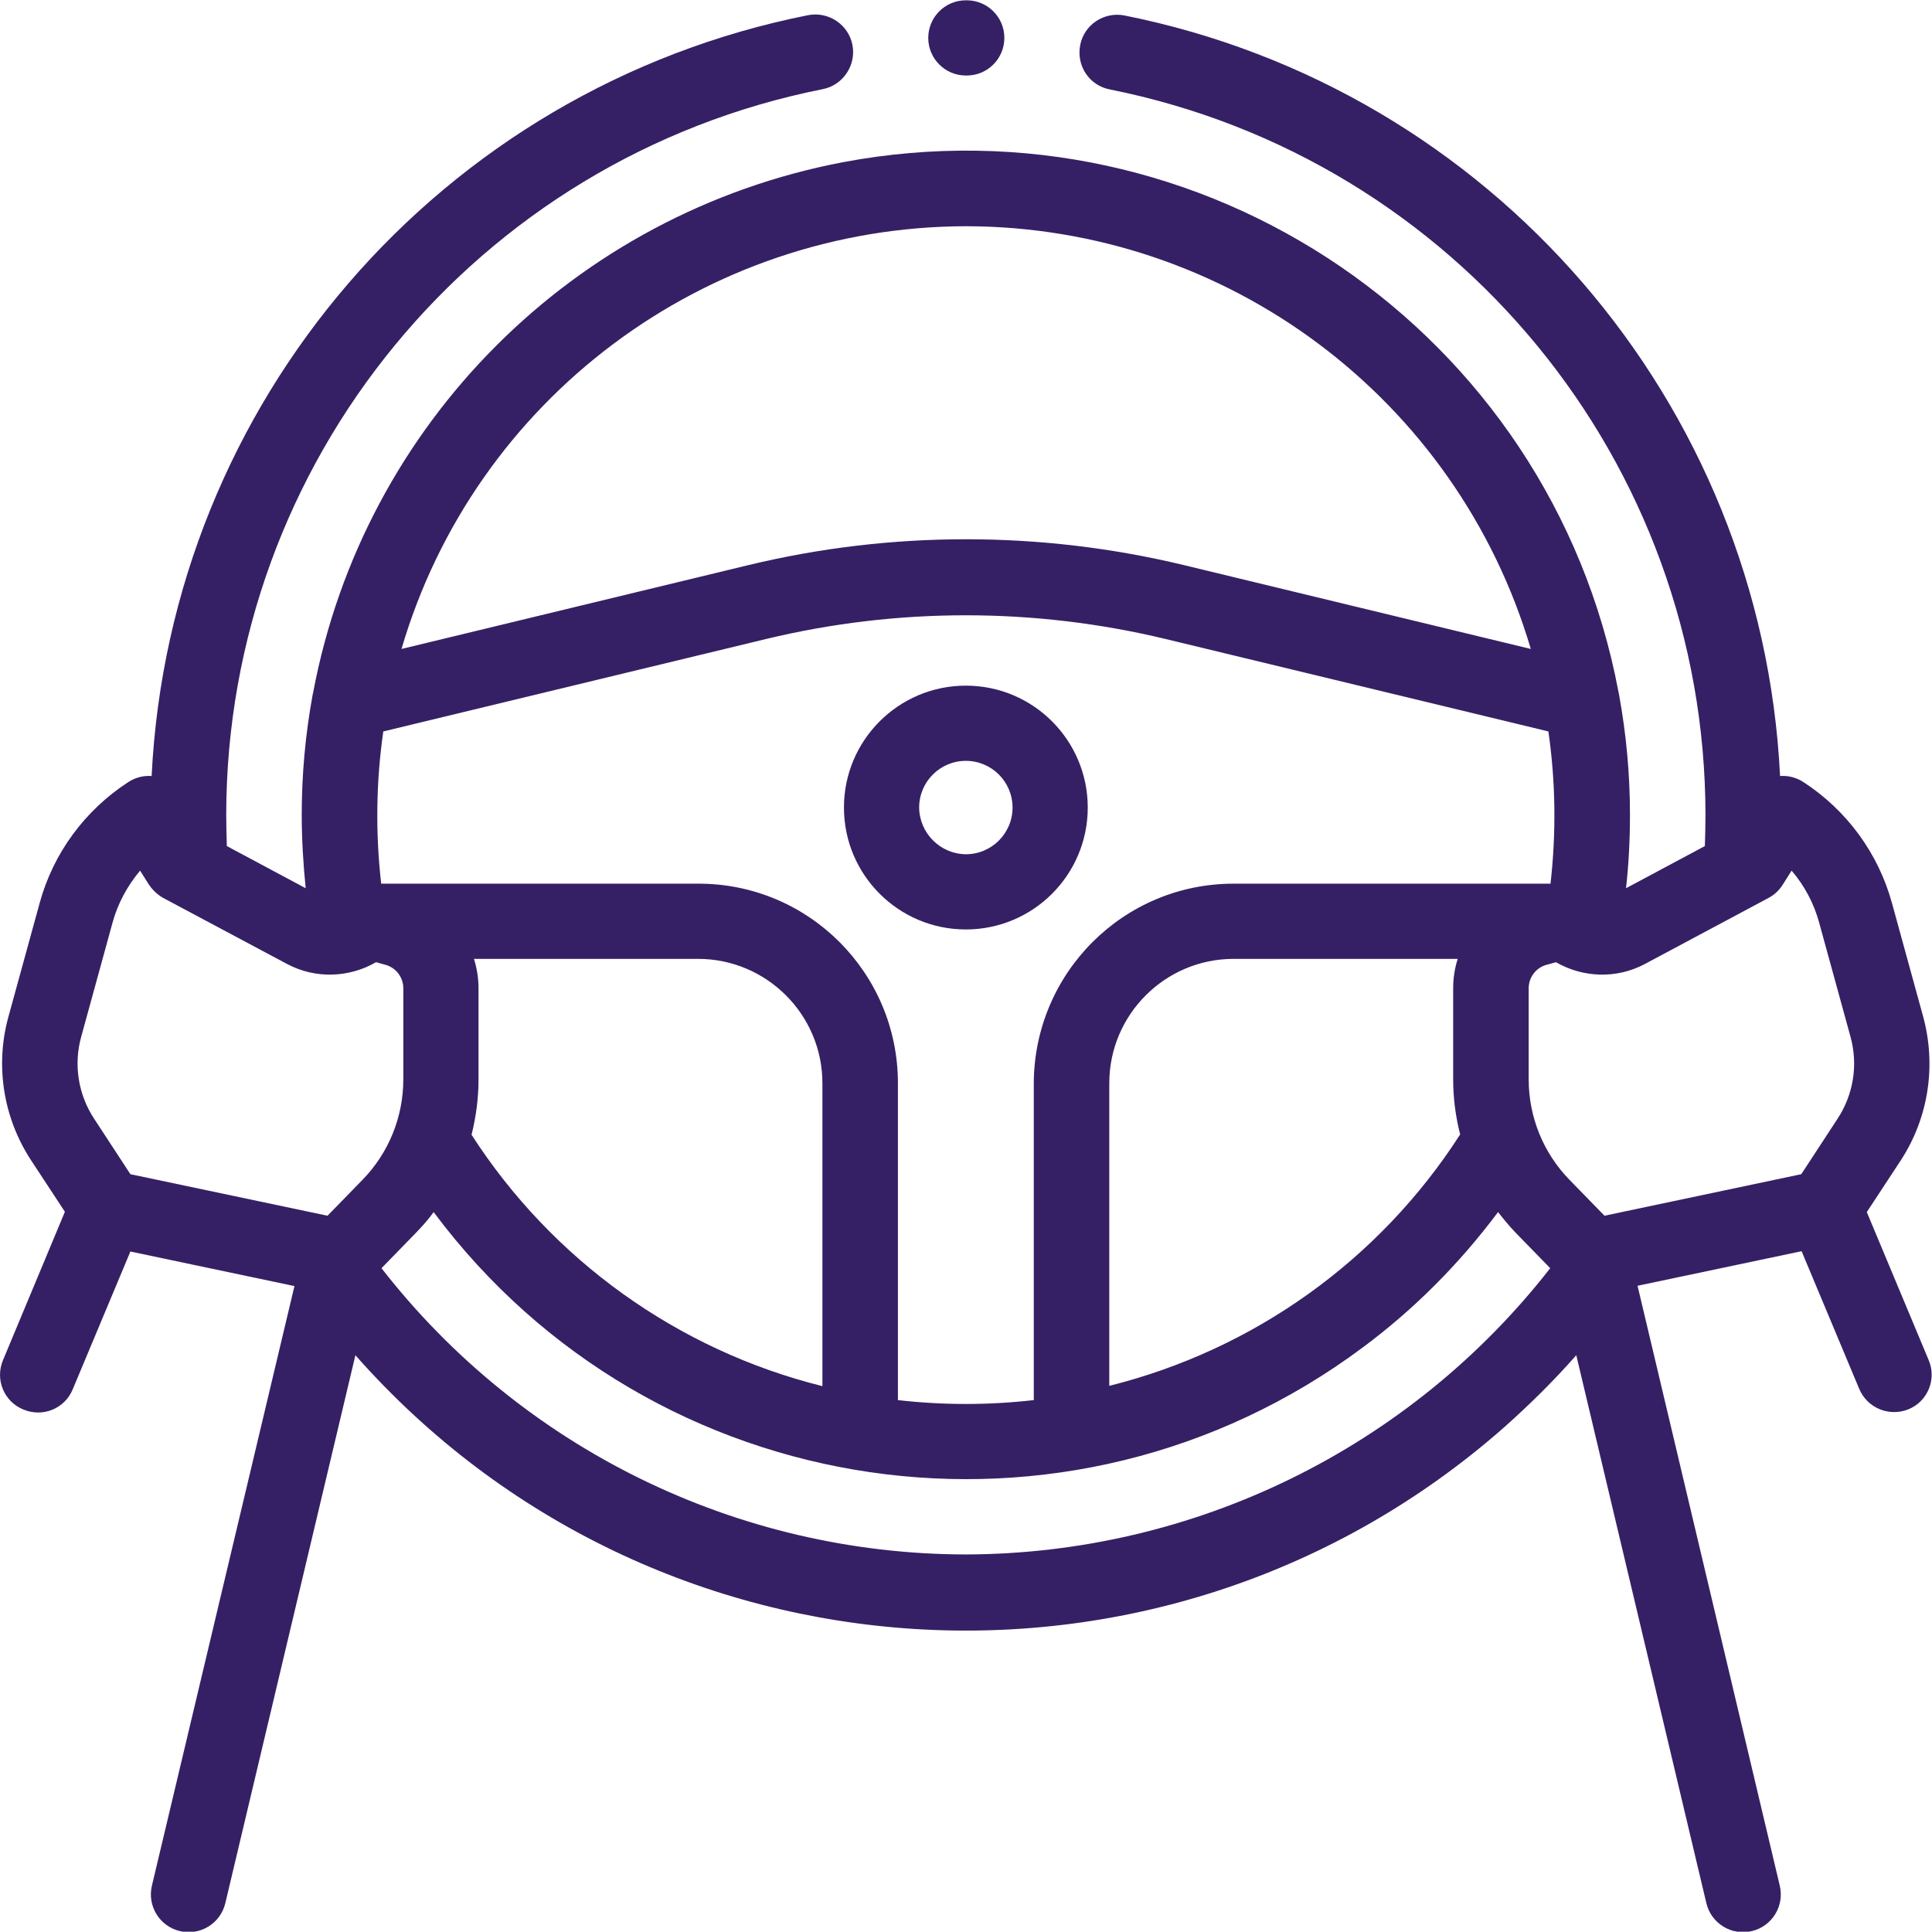<?xml version="1.0" encoding="UTF-8"?>
<svg xmlns="http://www.w3.org/2000/svg" xmlns:xlink="http://www.w3.org/1999/xlink" version="1.1" id="Layer_1" x="0px" y="0px" viewBox="0 0 63.71 63.7" style="enable-background:new 0 0 63.71 63.7;" xml:space="preserve"> <style type="text/css"> .st0{fill:#352065;} </style> <g id="XMLID_1689_" transform="translate(0 -0.002)"> <g id="XMLID_454_" transform="translate(0 0.002)"> <path id="XMLID_521_" class="st0" d="M35.87,26.63c0-2.22-1.8-4.02-4.02-4.02c-2.22,0-4.02,1.8-4.02,4.02 c0,2.22,1.8,4.02,4.02,4.02c0,0,0,0,0,0C34.07,30.65,35.87,28.85,35.87,26.63z M30.31,26.63c0-0.85,0.69-1.54,1.54-1.54 c0.85,0,1.54,0.69,1.54,1.54c0,0.85-0.69,1.54-1.54,1.54C31,28.16,30.32,27.47,30.31,26.63z"></path> <path id="XMLID_524_" class="st0" d="M63.6,44.85l-2.04-4.88l1.11-1.69c0.92-1.4,1.19-3.13,0.75-4.75l-1.03-3.75 c-0.45-1.64-1.49-3.06-2.92-3.99c-0.23-0.15-0.5-0.22-0.77-0.2C58.09,13.26,49.18,2.93,37.08,0.51c-0.67-0.13-1.33,0.3-1.46,0.98 s0.3,1.33,0.98,1.46c11.41,2.28,19.63,12.29,19.64,23.92c0,0.34-0.01,0.69-0.02,1.03l-2.6,1.39c0.09-0.8,0.13-1.61,0.13-2.42 c0-1.33-0.12-2.65-0.36-3.96c-0.01-0.03-0.01-0.07-0.02-0.1c-2.24-11.88-13.7-19.7-25.58-17.46C18.93,7.04,12,13.97,10.33,22.82 c-0.01,0.03-0.01,0.06-0.02,0.09c-0.24,1.31-0.36,2.63-0.36,3.96c0,0.81,0.05,1.62,0.13,2.42l-2.6-1.39 c-0.01-0.34-0.02-0.69-0.02-1.03C7.47,15.23,15.71,5.21,27.13,2.94c0.67-0.13,1.11-0.79,0.98-1.46c-0.13-0.67-0.79-1.11-1.46-0.98 C14.53,2.91,5.61,13.25,5,25.59c-0.27-0.02-0.54,0.05-0.77,0.2c-1.43,0.93-2.47,2.34-2.92,3.98l-1.03,3.75 c-0.45,1.62-0.17,3.35,0.75,4.75l1.11,1.69L0.1,44.85c-0.27,0.64,0.03,1.37,0.67,1.63c0.64,0.27,1.37-0.03,1.63-0.67l0,0l1.9-4.54 l5.41,1.14l-4.7,19.77c-0.16,0.67,0.25,1.34,0.92,1.5c0.67,0.16,1.34-0.25,1.5-0.92l0,0l4.29-18.07 c9.81,11.12,26.78,12.17,37.9,2.36c0.83-0.74,1.62-1.52,2.36-2.36l4.29,18.07c0.16,0.67,0.83,1.08,1.5,0.92 c0.67-0.16,1.08-0.83,0.92-1.5l0,0L54,42.4l5.41-1.14l1.9,4.54c0.27,0.64,1,0.93,1.63,0.67C63.57,46.21,63.87,45.48,63.6,44.85 L63.6,44.85z M58.32,29.61c0.19-0.1,0.35-0.25,0.47-0.44l0.29-0.46c0.43,0.5,0.74,1.09,0.91,1.72l1.03,3.75 c0.26,0.93,0.1,1.92-0.43,2.72l-1.19,1.82l-6.49,1.37l-1.15-1.18c-0.87-0.89-1.35-2.08-1.35-3.32v-3c0-0.37,0.25-0.69,0.61-0.78 l0.29-0.08c0.9,0.52,2.01,0.55,2.93,0.06L58.32,29.61z M15.63,31.62h7.39c2.26,0,4.1,1.84,4.1,4.1v9.99 c-4.77-1.19-8.91-4.16-11.57-8.29c0.15-0.6,0.23-1.21,0.23-1.82v-3C15.78,32.27,15.73,31.94,15.63,31.62z M23.02,29.14H12.57 c-0.19-1.67-0.17-3.36,0.07-5.02l12.63-3.05c4.32-1.04,8.83-1.04,13.16,0l12.63,3.05c0.24,1.66,0.26,3.35,0.07,5.02H40.68 c-3.64,0-6.58,2.95-6.59,6.59v10.44c-1.49,0.17-2.99,0.17-4.48,0V35.72C29.61,32.08,26.66,29.13,23.02,29.14L23.02,29.14z M36.58,35.72c0-2.26,1.84-4.1,4.1-4.1h7.39c-0.1,0.31-0.15,0.64-0.15,0.97v3c0,0.62,0.08,1.23,0.23,1.82 c-2.66,4.14-6.8,7.1-11.57,8.29L36.58,35.72z M31.85,7.46c8.61,0.01,16.19,5.68,18.63,13.94l-11.46-2.77 c-4.71-1.13-9.62-1.13-14.32,0l-11.46,2.77C15.66,13.15,23.24,7.48,31.85,7.46z M2.68,34.18l1.03-3.75 c0.17-0.63,0.49-1.22,0.91-1.72l0.29,0.46c0.12,0.18,0.28,0.33,0.47,0.44l4.09,2.18c0.92,0.49,2.03,0.46,2.93-0.06l0.29,0.08 c0.36,0.09,0.61,0.41,0.61,0.78v3c0,1.24-0.48,2.43-1.35,3.32l-1.15,1.18l-6.5-1.37L3.11,36.9C2.58,36.1,2.42,35.11,2.68,34.18z M31.85,51.26c-7.53-0.01-14.64-3.49-19.27-9.44l1.15-1.18c0.2-0.21,0.4-0.43,0.57-0.67c7.22,9.69,20.94,11.69,30.63,4.47 c1.7-1.26,3.2-2.77,4.47-4.47c0.18,0.23,0.37,0.46,0.57,0.67l1.15,1.18C46.49,47.76,39.38,51.24,31.85,51.26L31.85,51.26z"></path> <path id="XMLID_531_" class="st0" d="M31.85,2.49h0.03c0.69,0,1.24-0.56,1.24-1.24c0-0.69-0.56-1.24-1.24-1.24h-0.03 c-0.69,0-1.24,0.56-1.24,1.24C30.61,1.93,31.16,2.49,31.85,2.49z"></path> </g> </g> </svg>
